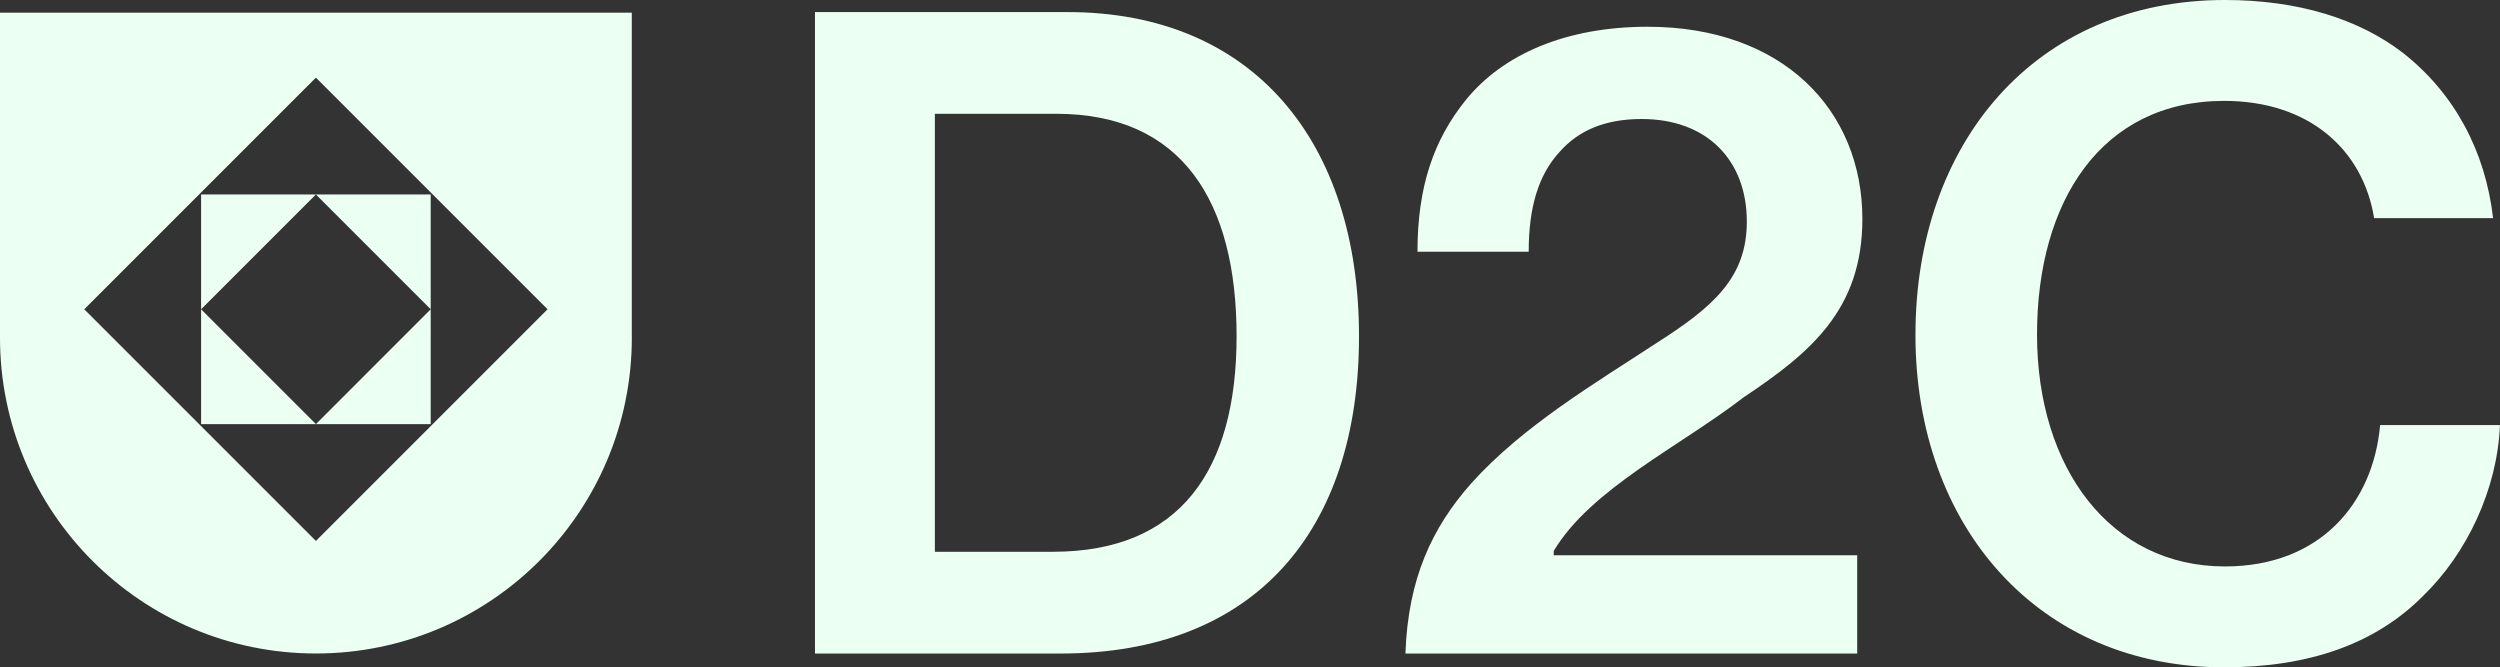 <svg xmlns="http://www.w3.org/2000/svg" id="Layer_2" data-name="Layer 2" viewBox="0 0 628.97 167.88"><rect x="0" y="0" width="628.97" height="167.88" fill="#333333" stroke="none"/><g id="Layer_1-2" data-name="Layer 1"><g><g><path d="M158.95,84.94V3.19S0,3.19,0,3.19v81.74c0,43.89,35.58,79.48,79.48,79.48,43.89,0,79.48-35.58,79.48-79.48ZM21.2,77.81l58.28-58.28,58.28,58.28-58.28,58.28-58.28-58.28Z" fill="#ebfff3"></path><polygon points="50.59 48.93 50.59 77.81 79.48 48.93 50.59 48.93" fill="#ebfff3"></polygon><polygon points="108.36 77.81 79.48 106.7 108.36 106.7 108.36 77.81" fill="#ebfff3"></polygon><polygon points="50.59 106.7 79.48 106.7 50.59 77.81 50.59 106.7" fill="#ebfff3"></polygon><polygon points="108.36 48.93 79.48 48.93 108.36 77.81 108.36 48.93" fill="#ebfff3"></polygon></g><g><path d="M205.05,3.04h63.55c46.63,0,73.31,32.54,73.31,81.56s-26.25,79.82-75.05,79.82h-61.82V3.04ZM264.91,138.82c31.88,0,46.2-20.39,46.2-54.23s-13.66-55.96-45.33-55.96h-30.58v110.19h29.72Z" fill="#ebfff3"></path><path d="M370.08,121.68c13.01-14.53,31.45-25.38,46.63-35.35,14.32-9.11,22.77-16.49,22.77-30.58,0-15.4-9.98-25.81-26.46-25.81-9.11,0-15.83,2.82-20.61,8.24-5.42,5.86-7.81,14.1-7.81,25.16h-27.98c0-16.48,4.12-28.2,12.15-38.17,9.33-11.5,25.16-18.44,45.77-18.44,33.84,0,54.01,20.82,54.01,48.37,0,22.77-13.01,33.62-29.93,44.9-16.05,12.36-38.39,22.99-47.72,38.61v1.08h76.35v24.73h-113.66c.65-18.87,6.72-31.67,16.48-42.73Z" fill="#ebfff3"></path><path d="M481.91,84.16c0-47.94,29.93-84.16,77.87-84.16,18.44,0,33.62,4.77,44.68,13.23,13.01,10.19,20.82,24.73,22.77,41.65h-29.93c-2.82-17.35-16.48-29.5-37.74-29.5-30.8,0-47.07,25.16-47.07,58.78s18.44,58.35,47.28,58.35c24.08,0,37.31-16.05,39.04-35.57h30.15c-.65,16.05-8.24,32.32-19.52,43.16-11.71,11.71-28.2,17.79-49.89,17.79-46.63,0-77.65-35.36-77.65-83.72Z" fill="#ebfff3"></path></g></g></g></svg>
